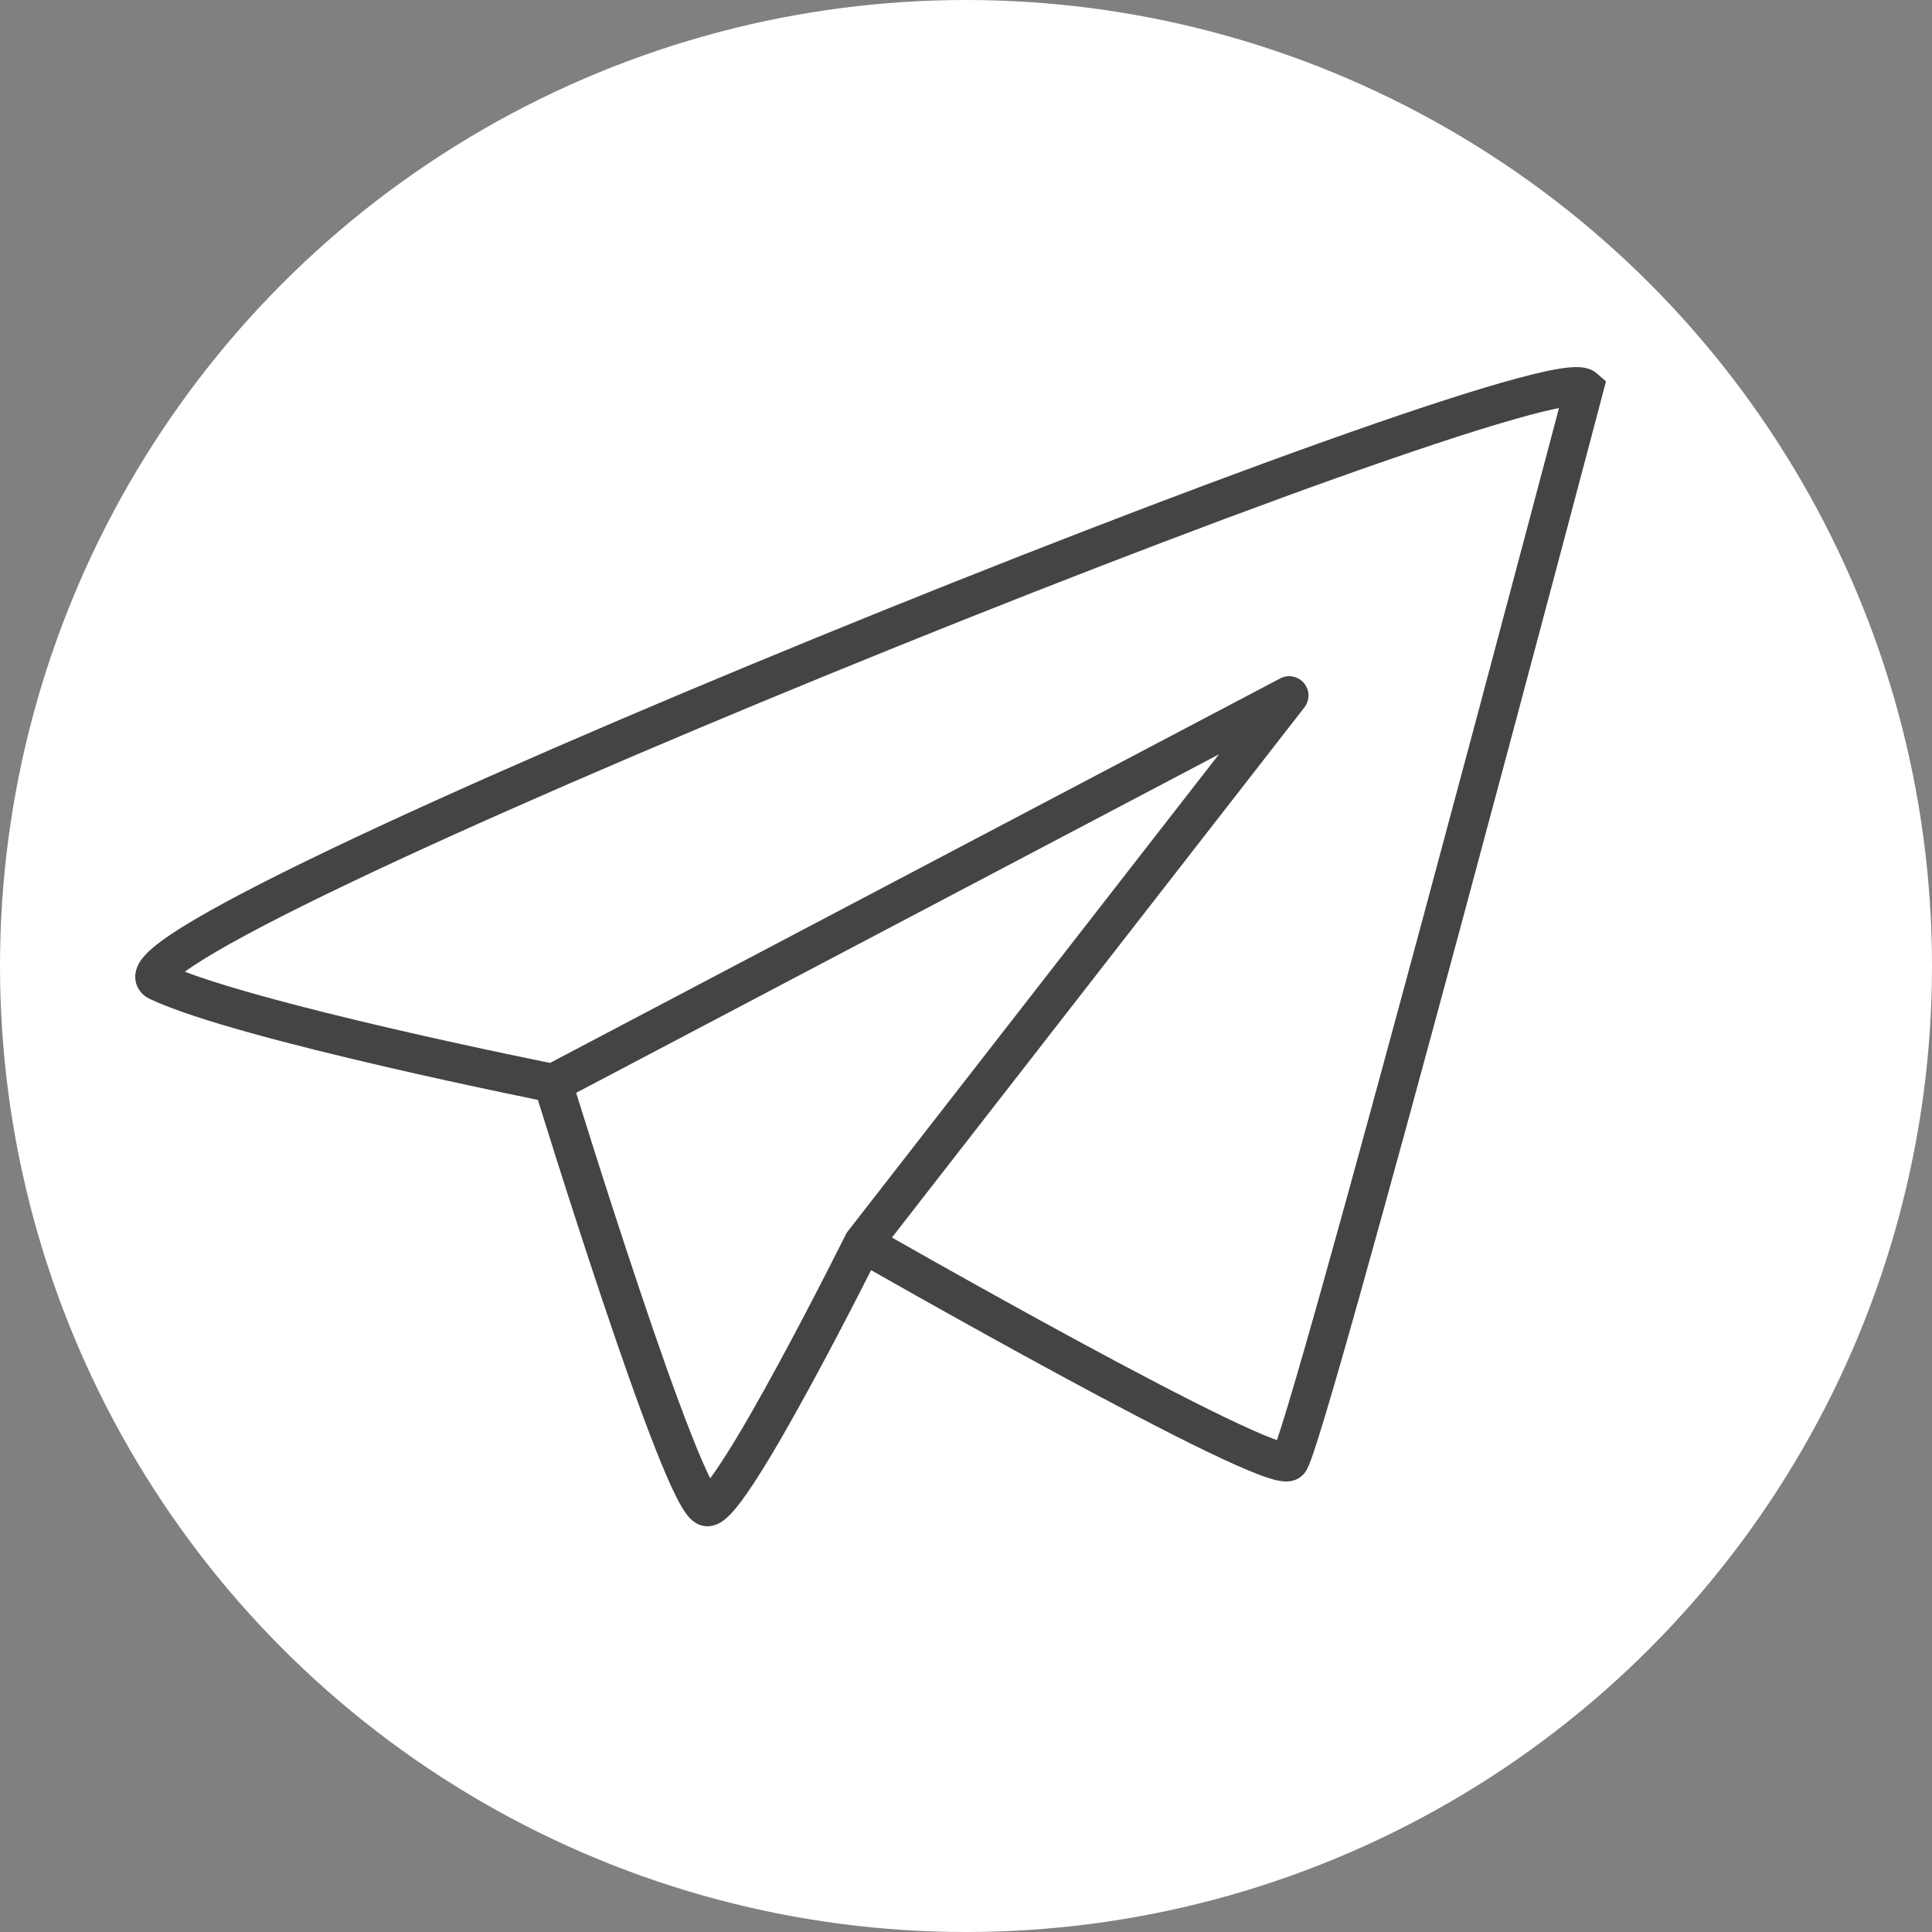 <?xml version="1.0" encoding="UTF-8"?> <svg xmlns="http://www.w3.org/2000/svg" width="50" height="50" viewBox="0 0 50 50" fill="none"><rect x="0" y="0" width="50" height="50" fill="#808080" stroke="none"/><circle cx="25" cy="25" r="25" fill="white"></circle><path d="M4.092 25.402L3.879 25.854L4.092 25.402ZM41 10.044L41.483 10.171L41.563 9.869L41.326 9.665L41 10.044ZM22.334 32.176L21.939 31.869L21.909 31.909L21.886 31.954L22.334 32.176ZM33.364 18L33.758 18.307C33.903 18.121 33.898 17.86 33.747 17.679C33.596 17.498 33.339 17.448 33.131 17.558L33.364 18ZM4.305 24.949C4.325 24.959 4.386 24.991 4.436 25.069C4.493 25.155 4.507 25.25 4.497 25.325C4.484 25.433 4.43 25.46 4.497 25.389C4.605 25.273 4.851 25.085 5.264 24.829C6.069 24.329 7.356 23.66 8.988 22.88C12.245 21.322 16.812 19.348 21.489 17.435C26.166 15.521 30.943 13.672 34.618 12.361C36.458 11.706 38.013 11.188 39.14 10.865C39.705 10.702 40.15 10.593 40.462 10.538C40.621 10.511 40.728 10.5 40.792 10.5C40.825 10.5 40.831 10.502 40.82 10.5C40.815 10.499 40.748 10.486 40.674 10.423L41.326 9.665C41.217 9.571 41.097 9.536 41.022 9.521C40.94 9.504 40.859 9.5 40.786 9.5C40.641 9.501 40.472 9.522 40.291 9.553C39.925 9.617 39.441 9.738 38.864 9.903C37.707 10.235 36.128 10.761 34.283 11.419C30.589 12.736 25.797 14.592 21.111 16.509C16.426 18.426 11.839 20.408 8.557 21.978C6.919 22.761 5.591 23.449 4.736 23.98C4.319 24.239 3.973 24.485 3.766 24.706C3.675 24.804 3.533 24.976 3.505 25.202C3.488 25.336 3.513 25.484 3.6 25.616C3.68 25.74 3.79 25.812 3.879 25.854L4.305 24.949ZM41 10.044C40.517 9.916 40.517 9.916 40.517 9.917C40.516 9.917 40.516 9.917 40.516 9.918C40.516 9.918 40.516 9.92 40.515 9.921C40.514 9.925 40.513 9.93 40.511 9.936C40.508 9.949 40.503 9.969 40.496 9.995C40.482 10.046 40.462 10.123 40.435 10.223C40.383 10.424 40.305 10.717 40.206 11.092C40.008 11.84 39.725 12.909 39.383 14.194C38.701 16.764 37.786 20.194 36.858 23.638C35.93 27.082 34.99 30.539 34.255 33.16C33.887 34.472 33.572 35.571 33.335 36.356C33.217 36.749 33.119 37.058 33.046 37.274C33.009 37.383 32.98 37.461 32.96 37.513C32.949 37.539 32.943 37.551 32.942 37.554C32.932 37.573 32.953 37.523 33.006 37.469L33.721 38.168C33.788 38.1 33.825 38.023 33.836 38.002C33.854 37.966 33.871 37.926 33.887 37.888C33.918 37.81 33.954 37.711 33.993 37.596C34.072 37.363 34.173 37.041 34.292 36.644C34.532 35.85 34.849 34.743 35.217 33.43C35.954 30.804 36.896 27.343 37.824 23.898C38.752 20.453 39.667 17.021 40.35 14.451C40.691 13.166 40.975 12.096 41.173 11.347C41.272 10.973 41.349 10.679 41.402 10.479C41.429 10.379 41.449 10.302 41.463 10.25C41.47 10.224 41.475 10.204 41.478 10.191C41.48 10.185 41.481 10.18 41.482 10.176C41.483 10.175 41.483 10.174 41.483 10.173C41.483 10.172 41.483 10.172 41.483 10.172C41.483 10.171 41.483 10.171 41 10.044ZM33.006 37.469C33.13 37.342 33.271 37.341 33.276 37.34C33.301 37.34 33.303 37.343 33.27 37.336C33.208 37.324 33.102 37.292 32.944 37.232C32.635 37.116 32.202 36.922 31.679 36.669C30.636 36.166 29.279 35.452 27.928 34.72C26.579 33.99 25.242 33.245 24.243 32.683C23.743 32.402 23.328 32.167 23.038 32.002C22.892 31.919 22.779 31.855 22.701 31.81C22.662 31.788 22.633 31.771 22.613 31.76C22.603 31.754 22.595 31.75 22.59 31.747C22.587 31.745 22.586 31.744 22.584 31.744C22.584 31.743 22.583 31.743 22.583 31.743C22.583 31.743 22.583 31.743 22.583 31.743C22.582 31.743 22.582 31.743 22.334 32.176C22.085 32.61 22.085 32.61 22.086 32.61C22.086 32.61 22.086 32.611 22.086 32.611C22.086 32.611 22.087 32.611 22.087 32.611C22.089 32.612 22.091 32.613 22.093 32.615C22.098 32.618 22.106 32.622 22.116 32.628C22.136 32.639 22.166 32.657 22.205 32.679C22.283 32.723 22.398 32.789 22.544 32.871C22.835 33.037 23.252 33.273 23.753 33.555C24.755 34.118 26.096 34.866 27.452 35.6C28.806 36.333 30.179 37.056 31.244 37.57C31.775 37.826 32.24 38.035 32.592 38.168C32.765 38.233 32.93 38.288 33.07 38.316C33.138 38.33 33.224 38.343 33.314 38.34C33.384 38.337 33.571 38.322 33.721 38.168L33.006 37.469ZM22.729 32.483L33.758 18.307L32.969 17.693L21.939 31.869L22.729 32.483ZM33.131 17.558L14.077 27.591L14.543 28.476L33.597 18.442L33.131 17.558ZM14.31 28.034C14.408 27.543 14.408 27.543 14.408 27.543C14.408 27.543 14.408 27.543 14.408 27.543C14.407 27.543 14.407 27.543 14.407 27.543C14.406 27.543 14.404 27.542 14.402 27.542C14.399 27.541 14.393 27.54 14.385 27.539C14.37 27.536 14.348 27.531 14.319 27.525C14.26 27.513 14.173 27.496 14.062 27.473C13.839 27.428 13.518 27.361 13.127 27.279C12.343 27.113 11.275 26.883 10.14 26.619C9.004 26.356 7.803 26.061 6.752 25.768C5.69 25.473 4.813 25.189 4.305 24.949L3.879 25.854C4.472 26.133 5.422 26.437 6.484 26.732C7.555 27.03 8.771 27.328 9.914 27.593C11.058 27.859 12.132 28.091 12.92 28.257C13.314 28.34 13.637 28.407 13.861 28.453C13.974 28.476 14.061 28.494 14.121 28.506C14.151 28.512 14.174 28.516 14.189 28.519C14.197 28.521 14.203 28.522 14.207 28.523C14.209 28.523 14.21 28.523 14.211 28.524C14.212 28.524 14.212 28.524 14.212 28.524C14.212 28.524 14.213 28.524 14.213 28.524C14.213 28.524 14.213 28.524 14.31 28.034ZM14.31 28.034C13.832 28.18 13.832 28.18 13.832 28.18C13.832 28.181 13.832 28.181 13.832 28.181C13.833 28.181 13.833 28.182 13.833 28.182C13.833 28.184 13.834 28.186 13.835 28.189C13.836 28.194 13.839 28.202 13.842 28.212C13.849 28.233 13.858 28.264 13.871 28.304C13.896 28.385 13.932 28.503 13.979 28.653C14.072 28.954 14.207 29.383 14.37 29.898C14.696 30.928 15.137 32.301 15.599 33.676C16.06 35.049 16.543 36.429 16.952 37.469C17.156 37.988 17.346 38.434 17.51 38.755C17.59 38.914 17.674 39.06 17.758 39.174C17.799 39.23 17.853 39.296 17.922 39.353C17.979 39.401 18.114 39.5 18.309 39.5V38.5C18.463 38.5 18.554 38.578 18.562 38.584C18.58 38.6 18.58 38.604 18.562 38.58C18.527 38.533 18.473 38.444 18.401 38.302C18.26 38.024 18.084 37.614 17.883 37.103C17.483 36.087 17.006 34.727 16.547 33.358C16.088 31.991 15.648 30.623 15.323 29.596C15.161 29.083 15.027 28.655 14.934 28.356C14.887 28.207 14.851 28.089 14.826 28.009C14.814 27.969 14.804 27.939 14.798 27.918C14.795 27.908 14.792 27.9 14.791 27.895C14.79 27.892 14.789 27.89 14.789 27.889C14.789 27.888 14.789 27.888 14.788 27.887C14.788 27.887 14.788 27.887 14.788 27.887C14.788 27.887 14.788 27.887 14.31 28.034ZM18.309 39.5C18.437 39.5 18.541 39.458 18.606 39.425C18.674 39.389 18.732 39.346 18.779 39.306C18.873 39.228 18.964 39.128 19.049 39.024C19.222 38.814 19.419 38.528 19.626 38.202C20.042 37.548 20.532 36.683 20.997 35.827C21.464 34.969 21.91 34.112 22.239 33.471C22.403 33.15 22.539 32.882 22.633 32.695C22.681 32.601 22.718 32.527 22.743 32.477C22.755 32.452 22.765 32.432 22.772 32.419C22.775 32.413 22.777 32.408 22.779 32.404C22.78 32.403 22.78 32.401 22.781 32.401C22.781 32.4 22.781 32.4 22.782 32.4C22.782 32.399 22.782 32.399 22.782 32.399C22.782 32.399 22.782 32.399 22.334 32.176C21.886 31.954 21.886 31.954 21.886 31.954C21.886 31.954 21.886 31.954 21.886 31.954C21.886 31.954 21.886 31.954 21.886 31.955C21.885 31.956 21.885 31.957 21.884 31.959C21.882 31.962 21.88 31.966 21.877 31.973C21.87 31.986 21.861 32.005 21.849 32.029C21.824 32.079 21.787 32.152 21.74 32.245C21.647 32.43 21.512 32.696 21.349 33.014C21.022 33.652 20.58 34.501 20.119 35.349C19.657 36.2 19.18 37.041 18.782 37.665C18.582 37.98 18.411 38.226 18.277 38.389C18.209 38.472 18.162 38.519 18.137 38.54C18.124 38.551 18.128 38.546 18.146 38.536C18.161 38.529 18.22 38.5 18.309 38.5V39.5Z" fill="#444444"></path></svg> 